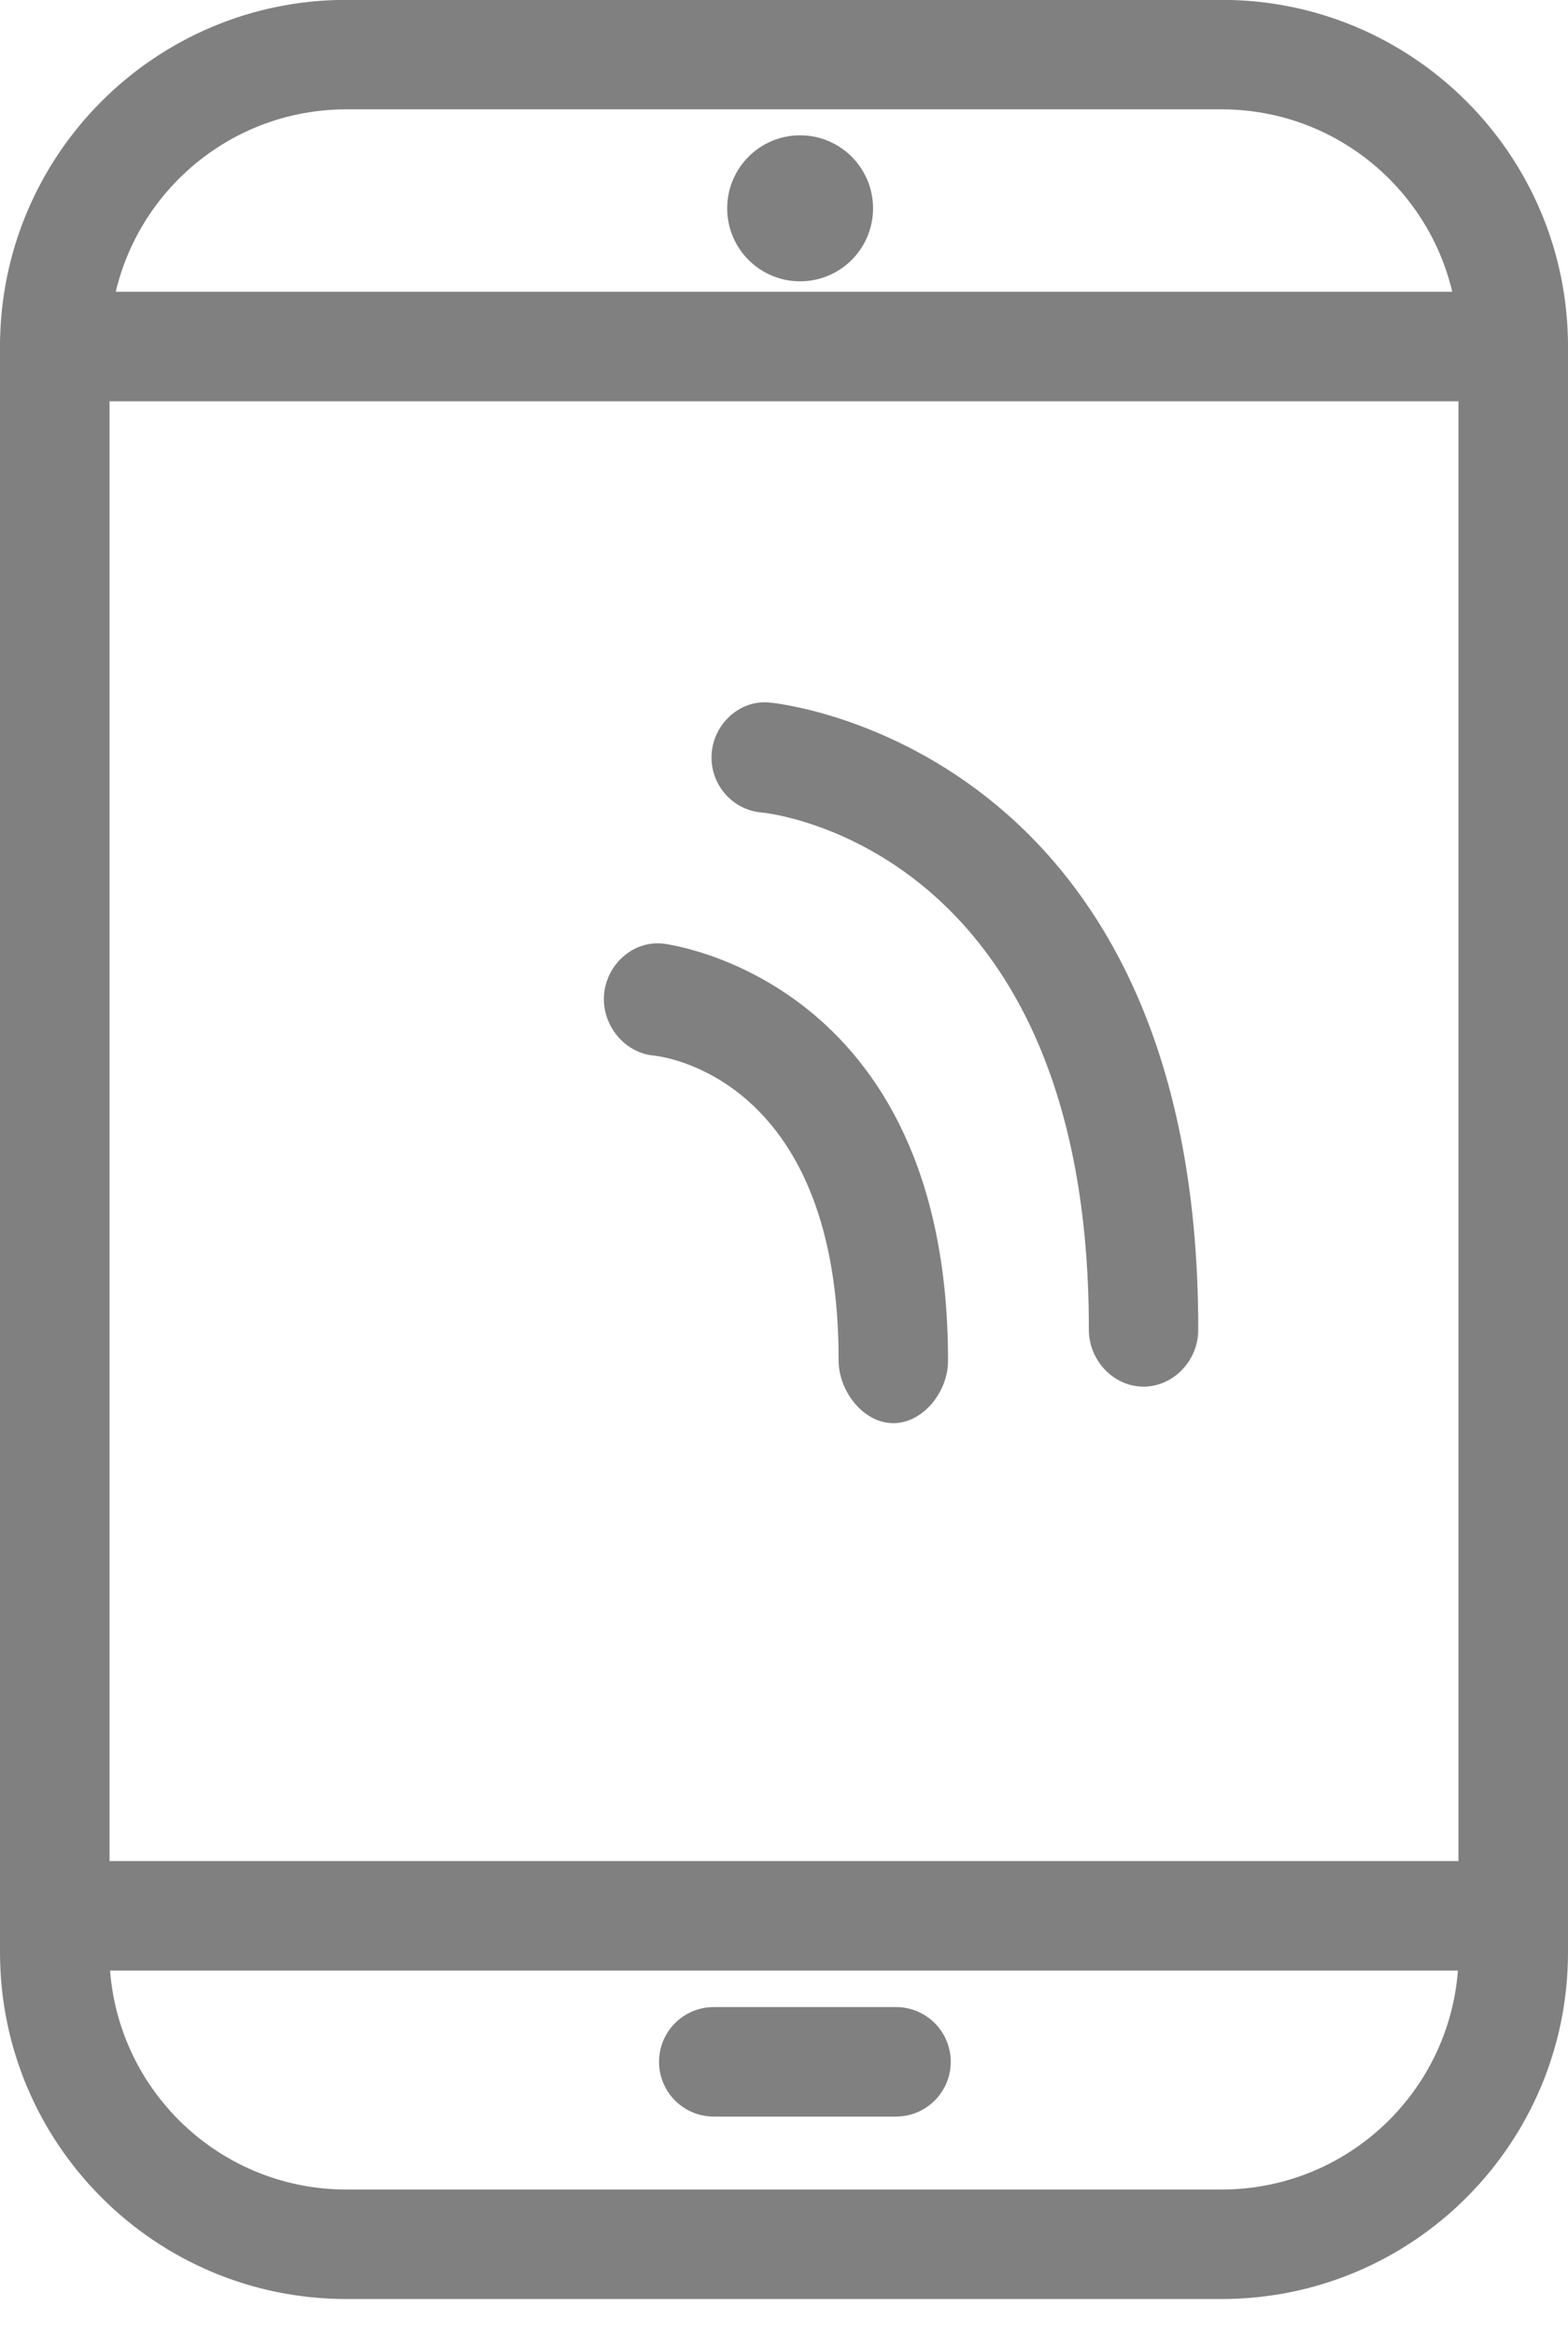 <svg xmlns="http://www.w3.org/2000/svg" xmlns:xlink="http://www.w3.org/1999/xlink" preserveAspectRatio="xMidYMid" width="43" height="64" viewBox="0 0 43 64">
<defs>
<style>
.cls-3 {
fill: gray;
}
</style>
</defs>
<g id="group-3svg">
<path d="M43.000,53.512 C43.000,58.760 38.747,63.015 33.500,63.015 C33.500,63.015 9.500,63.015 9.500,63.015 C4.253,63.015 -0.000,58.760 -0.000,53.512 C-0.000,53.512 -0.000,9.499 -0.000,9.499 C-0.000,4.251 4.253,-0.004 9.500,-0.004 C9.500,-0.004 33.500,-0.004 33.500,-0.004 C38.747,-0.004 43.000,4.251 43.000,9.499 C43.000,9.499 43.000,53.512 43.000,53.512 ZM40.000,9.499 C40.000,5.908 37.090,2.997 33.500,2.997 C33.500,2.997 9.500,2.997 9.500,2.997 C5.910,2.997 3.000,5.908 3.000,9.499 C3.000,9.499 3.000,53.512 3.000,53.512 C3.000,57.103 5.910,60.014 9.500,60.014 C9.500,60.014 33.500,60.014 33.500,60.014 C37.090,60.014 40.000,57.103 40.000,53.512 C40.000,53.512 40.000,9.499 40.000,9.499 Z" id="path-1" class="cls-3" fill-rule="evenodd"/>
<path d="M43.000,52.512 C43.000,53.341 42.329,54.012 41.500,54.012 C41.500,54.012 1.500,54.012 1.500,54.012 C0.671,54.012 -0.000,53.341 -0.000,52.512 C-0.000,52.512 -0.000,9.499 -0.000,9.499 C-0.000,8.670 0.671,7.998 1.500,7.998 C1.500,7.998 41.500,7.998 41.500,7.998 C42.329,7.998 43.000,8.670 43.000,9.499 C43.000,9.499 43.000,52.512 43.000,52.512 ZM3.000,51.011 C3.000,51.011 40.000,51.011 40.000,51.011 C40.000,51.011 40.000,10.999 40.000,10.999 C40.000,10.999 3.000,10.999 3.000,10.999 C3.000,10.999 3.000,51.011 3.000,51.011 Z" id="path-2" class="cls-3" fill-rule="evenodd"/>
<path d="M23.942,5.710 C23.942,6.815 23.046,7.711 21.942,7.711 C20.837,7.711 19.942,6.815 19.942,5.710 C19.942,4.605 20.837,3.709 21.942,3.709 C23.046,3.709 23.942,4.605 23.942,5.710 Z" id="path-3" class="cls-3" fill-rule="evenodd"/>
<path d="M24.573,58.014 C24.573,58.014 19.573,58.014 19.573,58.014 C18.745,58.014 18.073,57.342 18.073,56.513 C18.073,55.685 18.745,55.013 19.573,55.013 C19.573,55.013 24.573,55.013 24.573,55.013 C25.401,55.013 26.073,55.685 26.073,56.513 C26.073,57.342 25.401,58.014 24.573,58.014 Z" id="path-4" class="cls-3" fill-rule="evenodd"/>
<path d="M24.498,39.008 C24.497,39.008 24.497,39.008 24.496,39.008 C23.668,39.008 22.997,38.119 22.998,37.291 C23.009,29.761 18.441,28.984 17.921,28.932 C17.102,28.851 16.494,28.072 16.566,27.253 C16.639,26.435 17.350,25.786 18.167,25.862 C18.245,25.868 26.013,26.789 25.998,37.308 C25.997,38.136 25.325,39.008 24.498,39.008 Z" id="path-5" class="cls-3" fill-rule="evenodd"/>
<path d="M31.360,38.007 C31.359,38.007 31.359,38.007 31.358,38.007 C30.530,38.007 29.859,37.278 29.860,36.449 C29.878,23.146 20.986,22.279 20.896,22.271 C20.070,22.207 19.452,21.473 19.517,20.646 C19.580,19.818 20.315,19.162 21.127,19.259 C21.244,19.267 32.882,20.402 32.860,36.457 C32.859,37.285 32.187,38.007 31.360,38.007 Z" id="path-6" class="cls-3" fill-rule="evenodd"/>
</g>
</svg>
